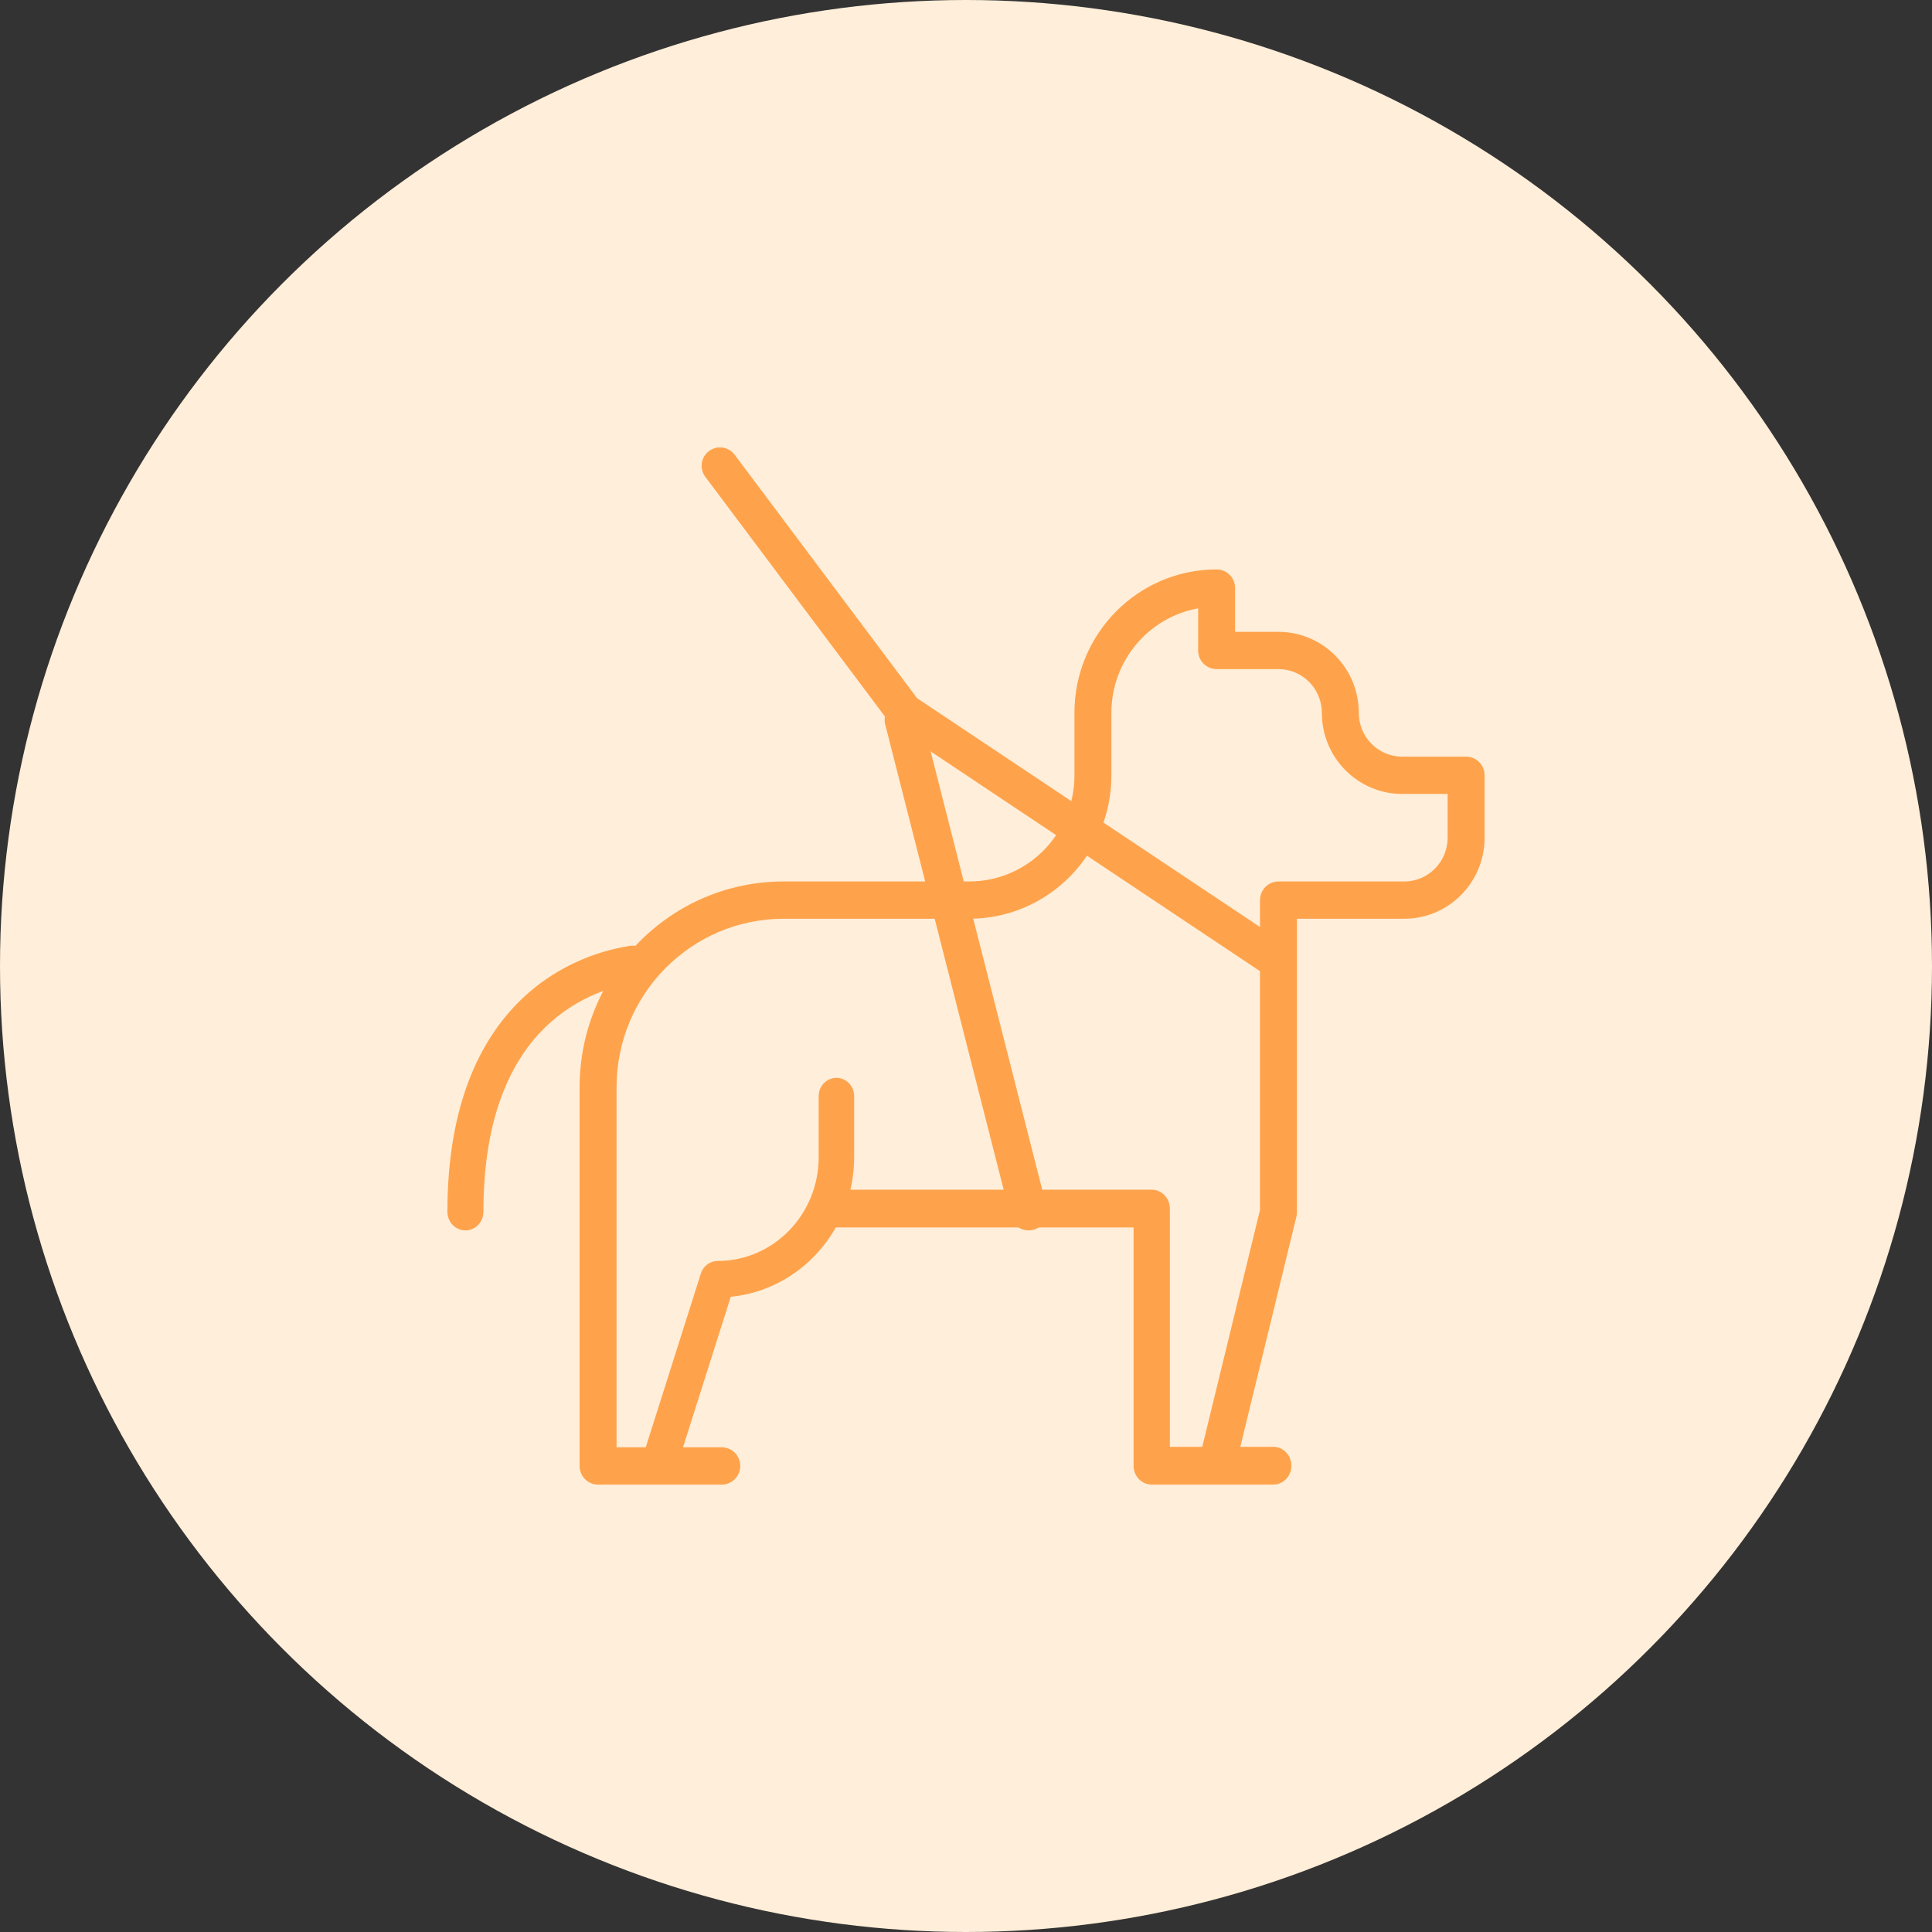 <svg xmlns="http://www.w3.org/2000/svg" fill="none" viewBox="0 0 190 190" height="190" width="190">
<rect x="0" y="0" width="190" height="190" fill="#333333" stroke="none"/>
<circle fill="#FFEED9" r="95" cy="95" cx="95"></circle>
<mask height="104" width="104" y="43" x="43" maskUnits="userSpaceOnUse" style="mask-type:luminance" id="mask0_14_278">
<path fill="white" d="M43 43H147V147H43V43Z"></path>
</mask>
<g mask="url(#mask0_14_278)">
<path fill="#FEA34C" d="M125.215 146L125.307 145.997C126.25 145.948 127 145.137 127 144.143C127 143.149 126.25 142.338 125.307 142.288L125.215 142.286H115.048V118.857C115.048 117.831 114.249 117 113.263 117H81.785C80.799 117 80 117.831 80 118.857C80 119.883 80.799 120.714 81.785 120.714H111.479V144.143L111.481 144.238C111.528 145.22 112.308 146 113.263 146H125.215Z"></path>
<path fill="#FEA34C" d="M105.665 70.108V76.245C105.665 82.012 101.031 86.687 95.316 86.687H77.066C65.984 86.687 57 95.751 57 106.933V144.167L57.002 144.261C57.051 145.229 57.845 146 58.817 146H70.983C71.987 146 72.8 145.179 72.8 144.167C72.8 143.154 71.987 142.334 70.983 142.334H60.634V106.933C60.634 97.776 67.991 90.353 77.066 90.353H95.316C103.038 90.353 109.299 84.037 109.299 76.245V70.108C109.299 64.966 112.982 60.694 117.831 59.827C117.831 60.172 117.831 60.537 117.831 60.902C117.831 61.669 117.831 62.436 117.831 63.011V63.939C117.831 63.934 117.831 63.919 117.831 63.908C117.831 63.908 117.831 63.907 117.832 63.907C117.831 63.928 117.83 63.949 117.83 63.971C117.83 64.951 118.594 65.752 119.554 65.801L119.647 65.804H125.731C128.087 65.804 129.997 67.731 129.997 70.108C129.997 74.51 133.534 78.079 137.897 78.079H142.366V82.383C142.366 84.76 140.456 86.687 138.1 86.687H125.731C124.728 86.687 123.914 87.508 123.914 88.52V118.986L117.884 143.729L117.864 143.821C117.681 144.773 118.27 145.712 119.214 145.947C120.158 146.181 121.111 145.624 121.388 144.696L121.412 144.604L127.495 119.645L127.518 119.538C127.538 119.429 127.548 119.318 127.548 119.208V90.353H138.1C142.463 90.353 146 86.785 146 82.383V76.245C146 75.233 145.187 74.412 144.183 74.412H137.897C135.541 74.412 133.631 72.485 133.631 70.108C133.631 65.706 130.094 62.138 125.731 62.138H121.464C121.464 61.747 121.465 61.324 121.465 60.902V57.833L121.462 57.739C121.414 56.77 120.62 56 119.648 56C111.925 56 105.665 62.316 105.665 70.108Z"></path>
<path fill="#FEA34C" d="M80.513 107.793V113.795C80.513 119.435 76.067 124.007 70.581 124.007C69.874 124.007 69.242 124.446 68.973 125.108L68.924 125.244L63.087 143.651L63.061 143.74C62.82 144.655 63.317 145.614 64.203 145.911C65.09 146.209 66.042 145.735 66.372 144.85L66.401 144.763L71.866 127.529C78.674 126.864 84 120.97 84 113.795V107.793C84 106.803 83.219 106 82.257 106C81.294 106 80.513 106.803 80.513 107.793Z"></path>
<path fill="#FEA34C" d="M99.4 119.721C99.684 120.635 100.651 121.18 101.606 120.946C102.561 120.711 103.153 119.784 102.965 118.846L102.945 118.755L90.625 70.369C90.379 69.401 89.38 68.812 88.394 69.054C87.408 69.296 86.809 70.277 87.055 71.245L99.375 119.631L99.4 119.721Z"></path>
<path fill="#FEA34C" d="M124.194 95.696C125.023 96.25 126.144 96.025 126.697 95.195C127.25 94.365 127.026 93.244 126.196 92.69L90.193 68.668L72.249 44.723C71.651 43.925 70.52 43.763 69.722 44.361C68.925 44.96 68.763 46.092 69.361 46.89L87.491 71.084L87.588 71.203C87.69 71.317 87.806 71.418 87.934 71.503L124.194 95.696Z"></path>
<path fill="#FEA34C" d="M44 119.172C44 120.181 44.793 121 45.77 121C46.748 121 47.541 120.181 47.541 119.172C47.541 109.547 50.437 104.136 53.602 101.043C56.816 97.902 60.533 96.933 62.486 96.638C63.453 96.491 64.123 95.563 63.981 94.564C63.839 93.564 62.94 92.873 61.973 93.019C59.62 93.375 55.107 94.539 51.168 98.388C47.181 102.284 44 108.72 44 119.172Z"></path>
</g>
</svg>
